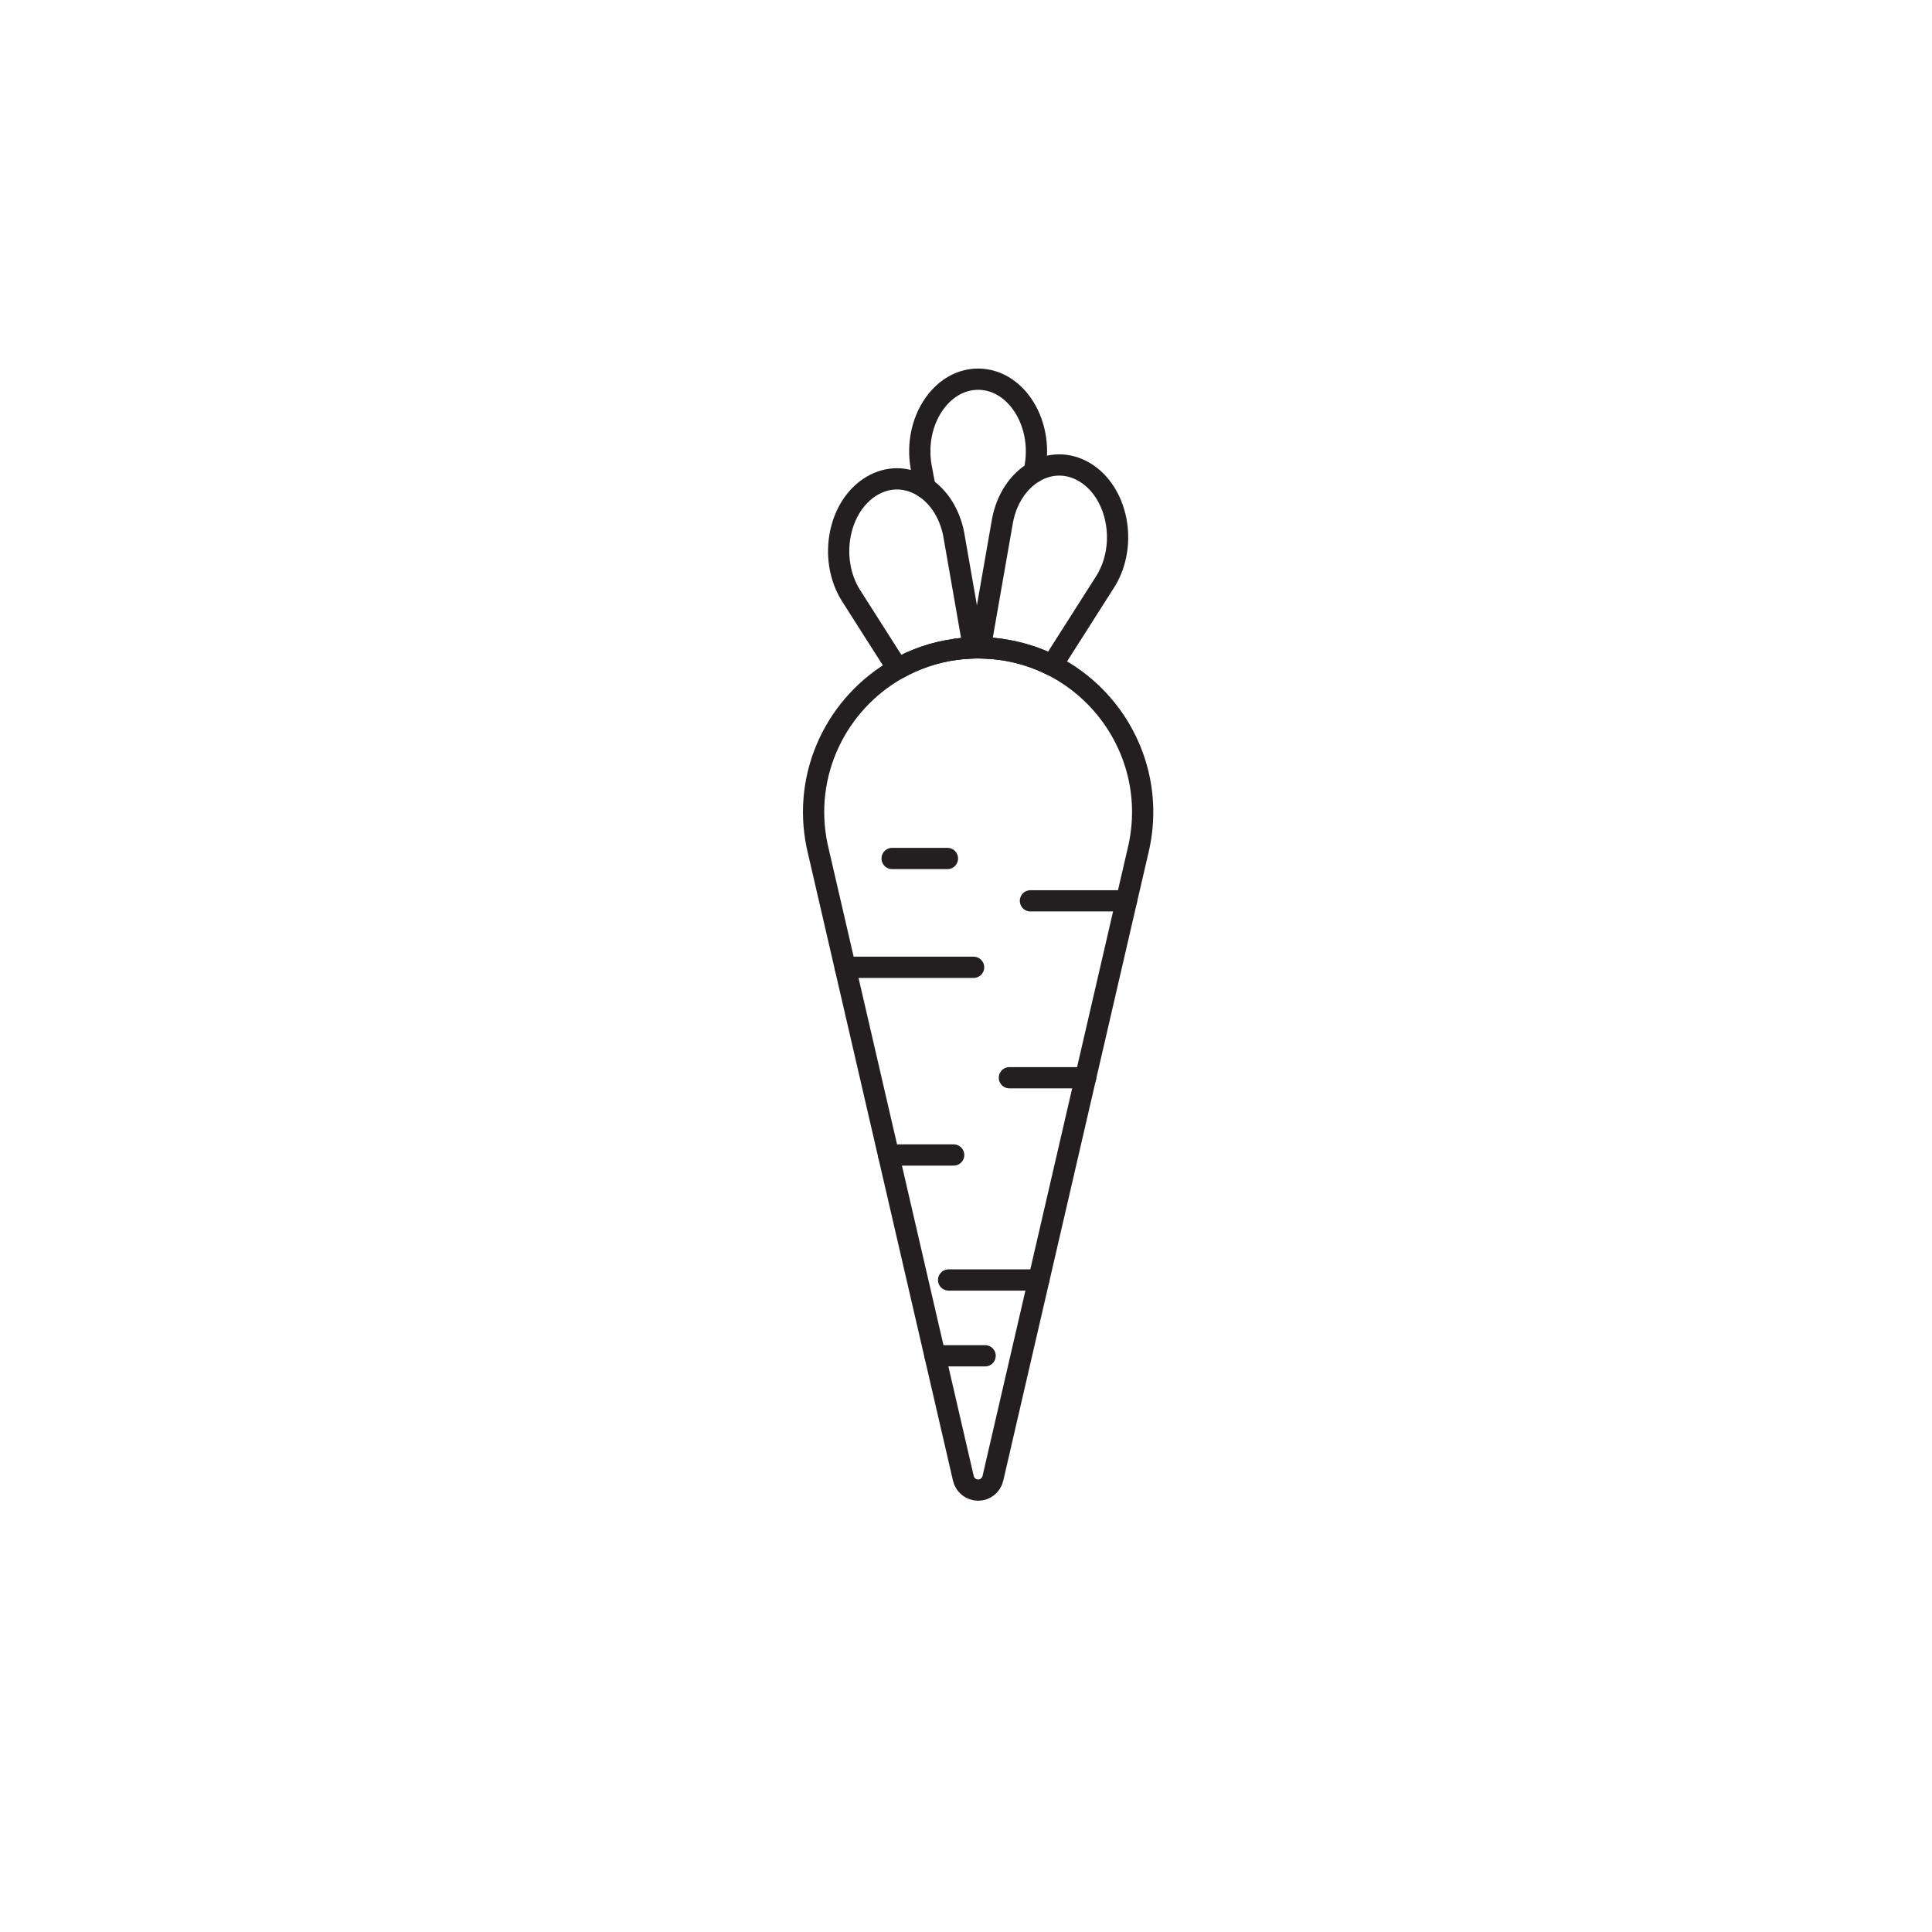 <?xml version="1.0" encoding="UTF-8"?>
<svg xmlns="http://www.w3.org/2000/svg" version="1.1" viewBox="0 0 500 500">
  <defs>
    <style>
      .cls-1 {
        fill: none;
        stroke: #231f20;
        stroke-linecap: round;
        stroke-linejoin: round;
        stroke-width: 5.5px;
      }
    </style>
  </defs>
  <!-- Generator: Adobe Illustrator 28.7.1, SVG Export Plug-In . SVG Version: 1.2.0 Build 142)  -->
  <g>
    <g id="Layer_4">
      <g id="Layer_1">
        <g>
          <g>
            <g>
              <path class="cls-1" d="M259.063,168.065c-1.756-.243-3.55-.379-5.376-.402-.181-.003-.366-.004-.548-.004-.394,0-.786.005-1.176.016-1.611.043-3.195.175-4.75.39"/>
              <path class="cls-1" d="M239.407,126.245l-1.041-5.576c-1.968-11.617,5.189-22.537,14.772-22.537,4.252,0,8.027,2.15,10.738,5.557,3.399,4.271,5.127,10.518,4.033,16.98l-.28,1.501"/>
              <path class="cls-1" d="M251.963,167.676c-1.611.043-3.195.175-4.75.39-5.38.743-10.404,2.485-14.903,5.015l-12.206-19.17c-5.781-9.467-3.067-23.125,5.601-28.189,2.095-1.224,4.284-1.796,6.427-1.796,2.565,0,5.067.819,7.275,2.319,3.577,2.429,6.378,6.643,7.419,12.058l5.137,29.372h0Z"/>
              <path class="cls-1" d="M286.172,150.32l-13.914,21.851c-4.05-2.041-8.486-3.455-13.195-4.105-1.756-.243-3.55-.379-5.376-.402l5.764-32.952c1.113-5.792,4.243-10.213,8.178-12.541,3.912-2.315,8.621-2.564,12.941-.04h.001c8.668,5.063,11.381,18.72,5.6,28.189h0Z"/>
            </g>
            <path class="cls-1" d="M294.797,218.971l-25.541,110.454-12.297,53.176c-.411,1.778-1.995,3.037-3.821,3.037s-3.41-1.26-3.822-3.037l-19.351-83.688-11.232-48.573-7.253-31.369c-3.985-18.983,5.286-37.148,20.83-45.89,4.499-2.53,9.523-4.272,14.903-5.015,1.555-.215,3.139-.347,4.75-.39.39-.011.782-.016,1.176-.016.183,0,.367.001.549.004,1.826.023,3.619.159,5.376.402,4.708.65,9.144,2.065,13.195,4.105,4.175,2.102,7.938,4.867,11.166,8.142,9.586,9.724,14.461,23.945,11.373,38.658v-0Z"/>
          </g>
          <line class="cls-1" x1="218.734" y1="250.34" x2="251.963" y2="250.34"/>
          <line class="cls-1" x1="280.936" y1="278.917" x2="261.235" y2="278.917"/>
          <line class="cls-1" x1="229.966" y1="298.912" x2="246.809" y2="298.912"/>
          <line class="cls-1" x1="245.195" y1="222.175" x2="230.884" y2="222.175"/>
          <line class="cls-1" x1="268.832" y1="331.26" x2="245.501" y2="331.26"/>
          <line class="cls-1" x1="241.983" y1="350.882" x2="254.945" y2="350.882"/>
          <line class="cls-1" x1="291.521" y1="233.136" x2="266.678" y2="233.136"/>
        </g>
      </g>
    </g>
  </g>
</svg>